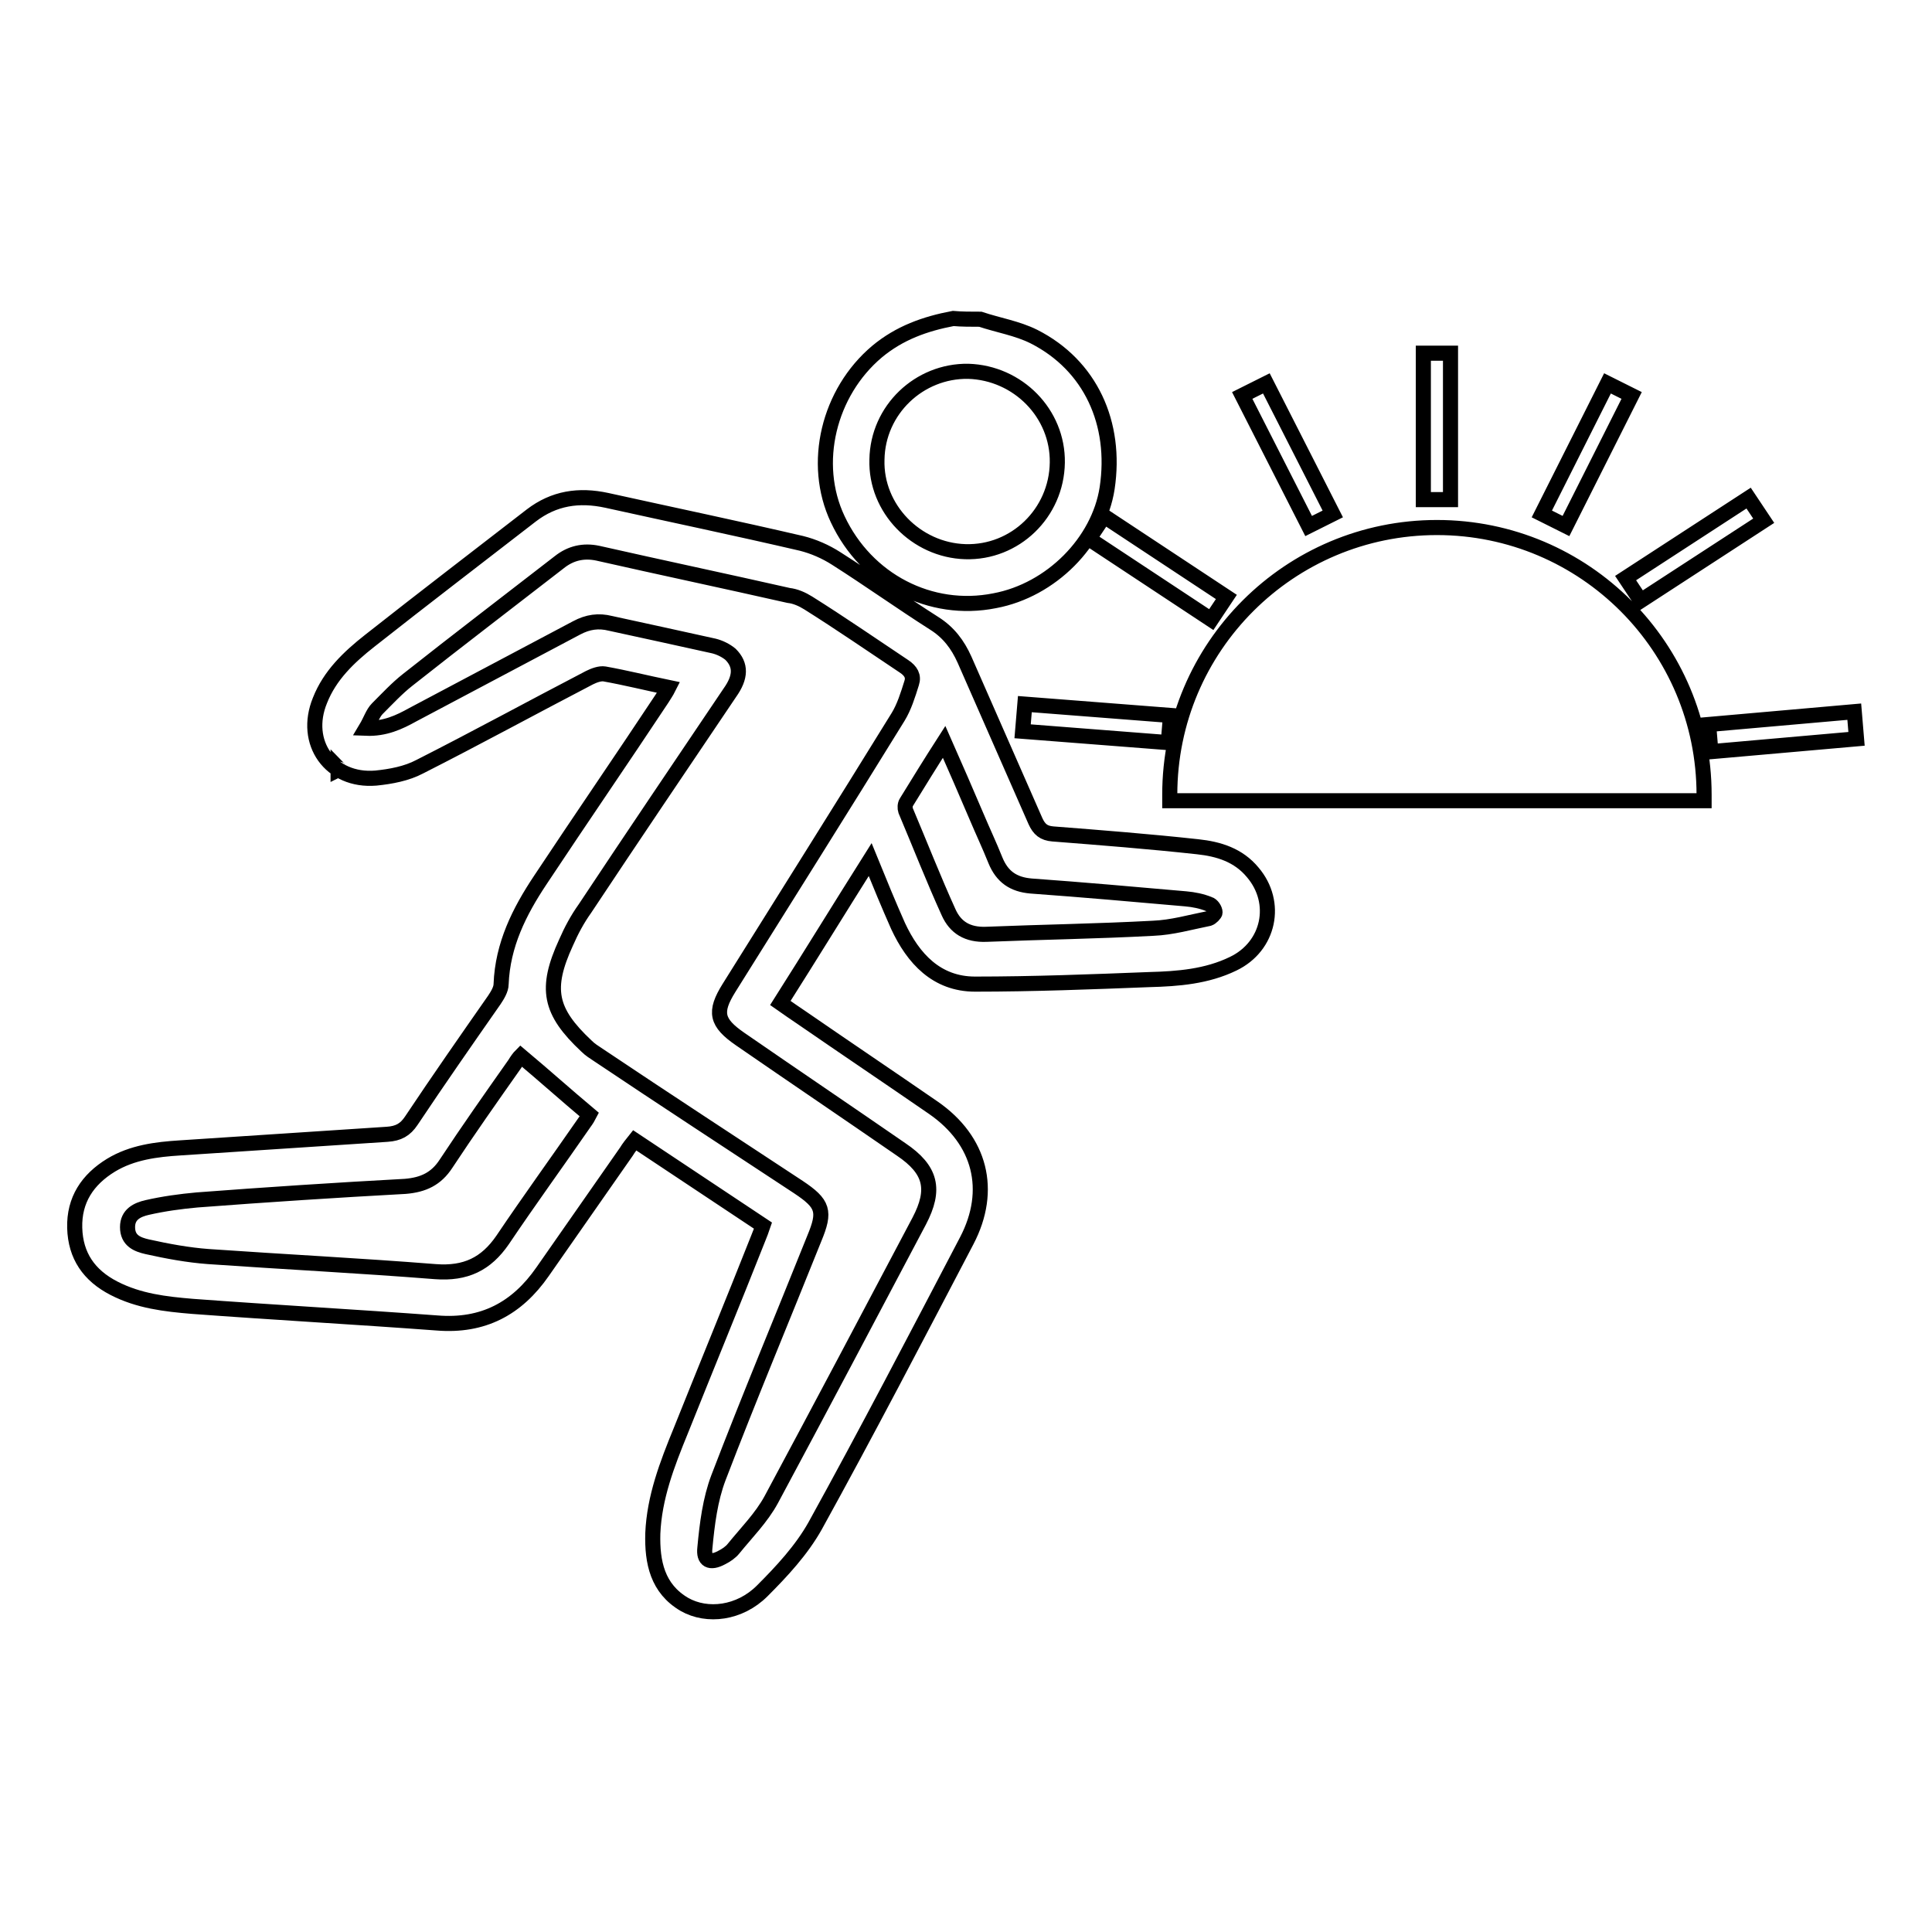 <?xml version="1.0" encoding="utf-8"?>
<!-- Svg Vector Icons : http://www.onlinewebfonts.com/icon -->
<!DOCTYPE svg PUBLIC "-//W3C//DTD SVG 1.1//EN" "http://www.w3.org/Graphics/SVG/1.1/DTD/svg11.dtd">
<svg version="1.1" xmlns="http://www.w3.org/2000/svg" xmlns:xlink="http://www.w3.org/1999/xlink" x="0px" y="0px" viewBox="0 0 256 256" enable-background="new 0 0 256 256" xml:space="preserve">
<g> <path stroke-width="2" fill-opacity="0" stroke="#000000"  d="M129.9,42.3c2.4,0.8,4.9,1.2,7.1,2.3c7.5,3.8,11,11.5,9.7,20.1c-1.1,7.1-7.4,13.5-14.9,14.9 c-8.5,1.7-17-2.7-20.8-10.8c-3.5-7.4-1.2-16.8,5.2-22.2c3-2.5,6.4-3.7,10.1-4.4C127.4,42.3,128.7,42.3,129.9,42.3L129.9,42.3z  M128.3,49.2c-6.5-0.1-12,5.1-12.1,11.7c-0.2,6.5,5.2,12,11.7,12.2c6.6,0.2,12.1-5.1,12.2-11.8C140.2,54.8,134.9,49.4,128.3,49.2 L128.3,49.2z M115.3,113.9c-4.1,6.5-7.9,12.7-11.9,19c1,0.7,2,1.4,2.9,2c5.8,4,11.6,7.9,17.4,11.9c6.2,4.3,7.9,10.9,4.4,17.6 c-6.6,12.6-13.2,25.3-20.1,37.8c-1.8,3.2-4.4,6-7,8.6c-3,3-7.3,3.5-10.3,1.8c-3.6-2.1-4.3-5.6-4.2-9.4c0.2-4.8,1.9-9.2,3.7-13.6 c3.4-8.5,6.9-17,10.3-25.6c0.2-0.5,0.4-1,0.6-1.6c-5.7-3.8-11.3-7.5-17-11.3c-0.4,0.5-0.8,1-1.1,1.5c-3.7,5.3-7.4,10.6-11.1,15.9 c-3.4,4.9-7.9,7.3-14,6.8c-10.8-0.8-21.6-1.4-32.4-2.2c-3.6-0.3-7.1-0.7-10.4-2.4c-3.3-1.7-5.1-4.3-5.2-8c-0.1-3.7,1.7-6.4,4.8-8.3 c2.8-1.7,6-2.1,9.2-2.3c9.1-0.6,18.3-1.2,27.4-1.8c1.5-0.1,2.4-0.6,3.2-1.8c3.6-5.4,7.3-10.7,11-16c0.4-0.6,0.9-1.4,0.9-2.1 c0.2-5.2,2.4-9.6,5.2-13.8c5.3-8,10.8-16,16.1-24c0.3-0.5,0.6-0.9,0.9-1.5c-2.9-0.6-5.7-1.3-8.5-1.8c-0.6-0.1-1.4,0.2-2,0.5 c-7.5,3.9-15,8-22.5,11.8c-1.7,0.9-3.8,1.3-5.8,1.5c-6,0.5-9.7-4.7-7.4-10.3c1.3-3.3,3.8-5.7,6.6-7.9c7.1-5.6,14.3-11.1,21.4-16.6 c3-2.3,6.3-2.8,10-2c8.6,1.9,17.2,3.7,25.8,5.7c1.6,0.4,3.2,1.1,4.6,2c4.4,2.8,8.6,5.8,13,8.6c1.9,1.2,3.1,2.8,4,4.8 c3.1,7.1,6.3,14.3,9.4,21.4c0.5,1.1,1.1,1.6,2.3,1.7c6.4,0.5,12.8,1,19.2,1.7c2.8,0.3,5.4,1.1,7.3,3.4c3.4,4,2.2,9.8-2.6,12.1 c-3.5,1.7-7.3,2-11.1,2.1c-7.7,0.3-15.4,0.6-23.1,0.6c-5.1,0-8.2-3.4-10.2-7.7C117.8,120,116.6,117.1,115.3,113.9L115.3,113.9z  M48.5,96.5c2.5,0.1,4.4-0.8,6.2-1.8c7.2-3.8,14.5-7.7,21.7-11.5c1.5-0.8,2.9-1,4.5-0.6c4.6,1,9.2,2,13.7,3 c0.8,0.2,1.6,0.6,2.2,1.1c1.4,1.4,1.4,3-0.1,5.1c-6.4,9.5-12.9,19.1-19.2,28.6c-1,1.4-1.8,2.9-2.5,4.5c-2.8,6.1-2.2,9.1,2.7,13.7 c0.5,0.5,1,0.8,1.6,1.2c8.8,5.9,17.7,11.7,26.5,17.5c3.3,2.2,3.6,3.2,2.1,6.8c-4.2,10.5-8.6,21-12.7,31.7c-1.1,2.9-1.5,6.1-1.8,9.3 c-0.2,1.7,0.7,2.1,2.2,1.3c0.6-0.3,1.2-0.7,1.6-1.2c1.7-2.1,3.7-4.1,5-6.5c6.6-12.3,13.1-24.6,19.6-36.9c2.2-4.2,1.6-6.8-2.4-9.5 c-7.1-4.9-14.2-9.7-21.3-14.6c-3.2-2.2-3.5-3.6-1.5-6.8c7.5-12,15-23.9,22.4-35.9c0.8-1.3,1.3-2.9,1.8-4.5c0.3-0.9-0.1-1.6-1-2.2 c-4.2-2.8-8.4-5.7-12.7-8.4c-0.8-0.5-1.7-0.9-2.6-1c-8.4-1.9-16.9-3.7-25.3-5.6c-1.9-0.4-3.6,0-5.1,1.2 C67.4,79.7,60.7,84.8,54,90.1c-1.4,1.1-2.7,2.5-4,3.8C49.4,94.5,49.1,95.5,48.5,96.5L48.5,96.5z M69,139.9 c-0.2,0.2-0.5,0.6-0.8,1.1c-3.1,4.4-6.2,8.8-9.1,13.2c-1.3,2-3,2.8-5.4,3c-9.2,0.5-18.4,1.1-27.6,1.8c-2.2,0.2-4.4,0.5-6.6,1 c-1.3,0.3-2.6,0.9-2.6,2.6c0,1.8,1.3,2.3,2.6,2.6c2.7,0.6,5.4,1.1,8.1,1.3c10,0.7,20,1.2,30.1,2c4,0.3,6.7-1,8.9-4.2 c3.5-5.2,7.2-10.3,10.8-15.5c0.3-0.4,0.6-0.9,0.7-1.1C75,145.1,72.1,142.5,69,139.9L69,139.9z M125.1,98.3c-1.8,2.8-3.4,5.4-5,8 c-0.2,0.3-0.2,0.8-0.1,1.1c1.9,4.5,3.7,9.1,5.7,13.5c0.9,2,2.5,3,5,2.9c7.4-0.3,14.7-0.4,22.1-0.8c2.5-0.1,4.9-0.8,7.4-1.3 c0.3-0.1,0.8-0.6,0.8-0.8c0-0.4-0.4-1-0.8-1.1c-1-0.4-2-0.6-3.1-0.7c-6.8-0.6-13.6-1.2-20.5-1.7c-2.3-0.2-3.8-1.2-4.7-3.4 c-0.8-2-1.7-3.9-2.5-5.8C128,104.9,126.6,101.7,125.1,98.3L125.1,98.3z M44.8,102l0.2-0.1c-0.1,0-0.1-0.1-0.2-0.2 C44.8,101.9,44.8,102,44.8,102L44.8,102z M225.8,106.1c0-0.3,0-0.5,0-0.8c0-19.5-15.8-35.4-35.4-35.4c-19.5,0-35.4,15.8-35.4,35.4 c0,0.3,0,0.5,0,0.8H225.8L225.8,106.1z M188.6,46.8h3.6v19.4h-3.6V46.8z M213,50.8l3.2,1.6l-8.7,17.3l-3.2-1.6L213,50.8z M231.7,66 l2,3l-16.3,10.6l-2-3L231.7,66z M188.6,46.8h3.6v19.4h-3.6V46.8z M167.8,50.8l8.8,17.3l-3.2,1.6l-8.8-17.3L167.8,50.8z M146.3,68.4 l16.2,10.7l-2,3l-16.2-10.7L146.3,68.4z M135.8,93.3l19.3,1.5l-0.3,3.6l-19.3-1.5L135.8,93.3z M245.7,94.3l0.3,3.6l-19.3,1.7 l-0.3-3.6L245.7,94.3z"/></g>
</svg>